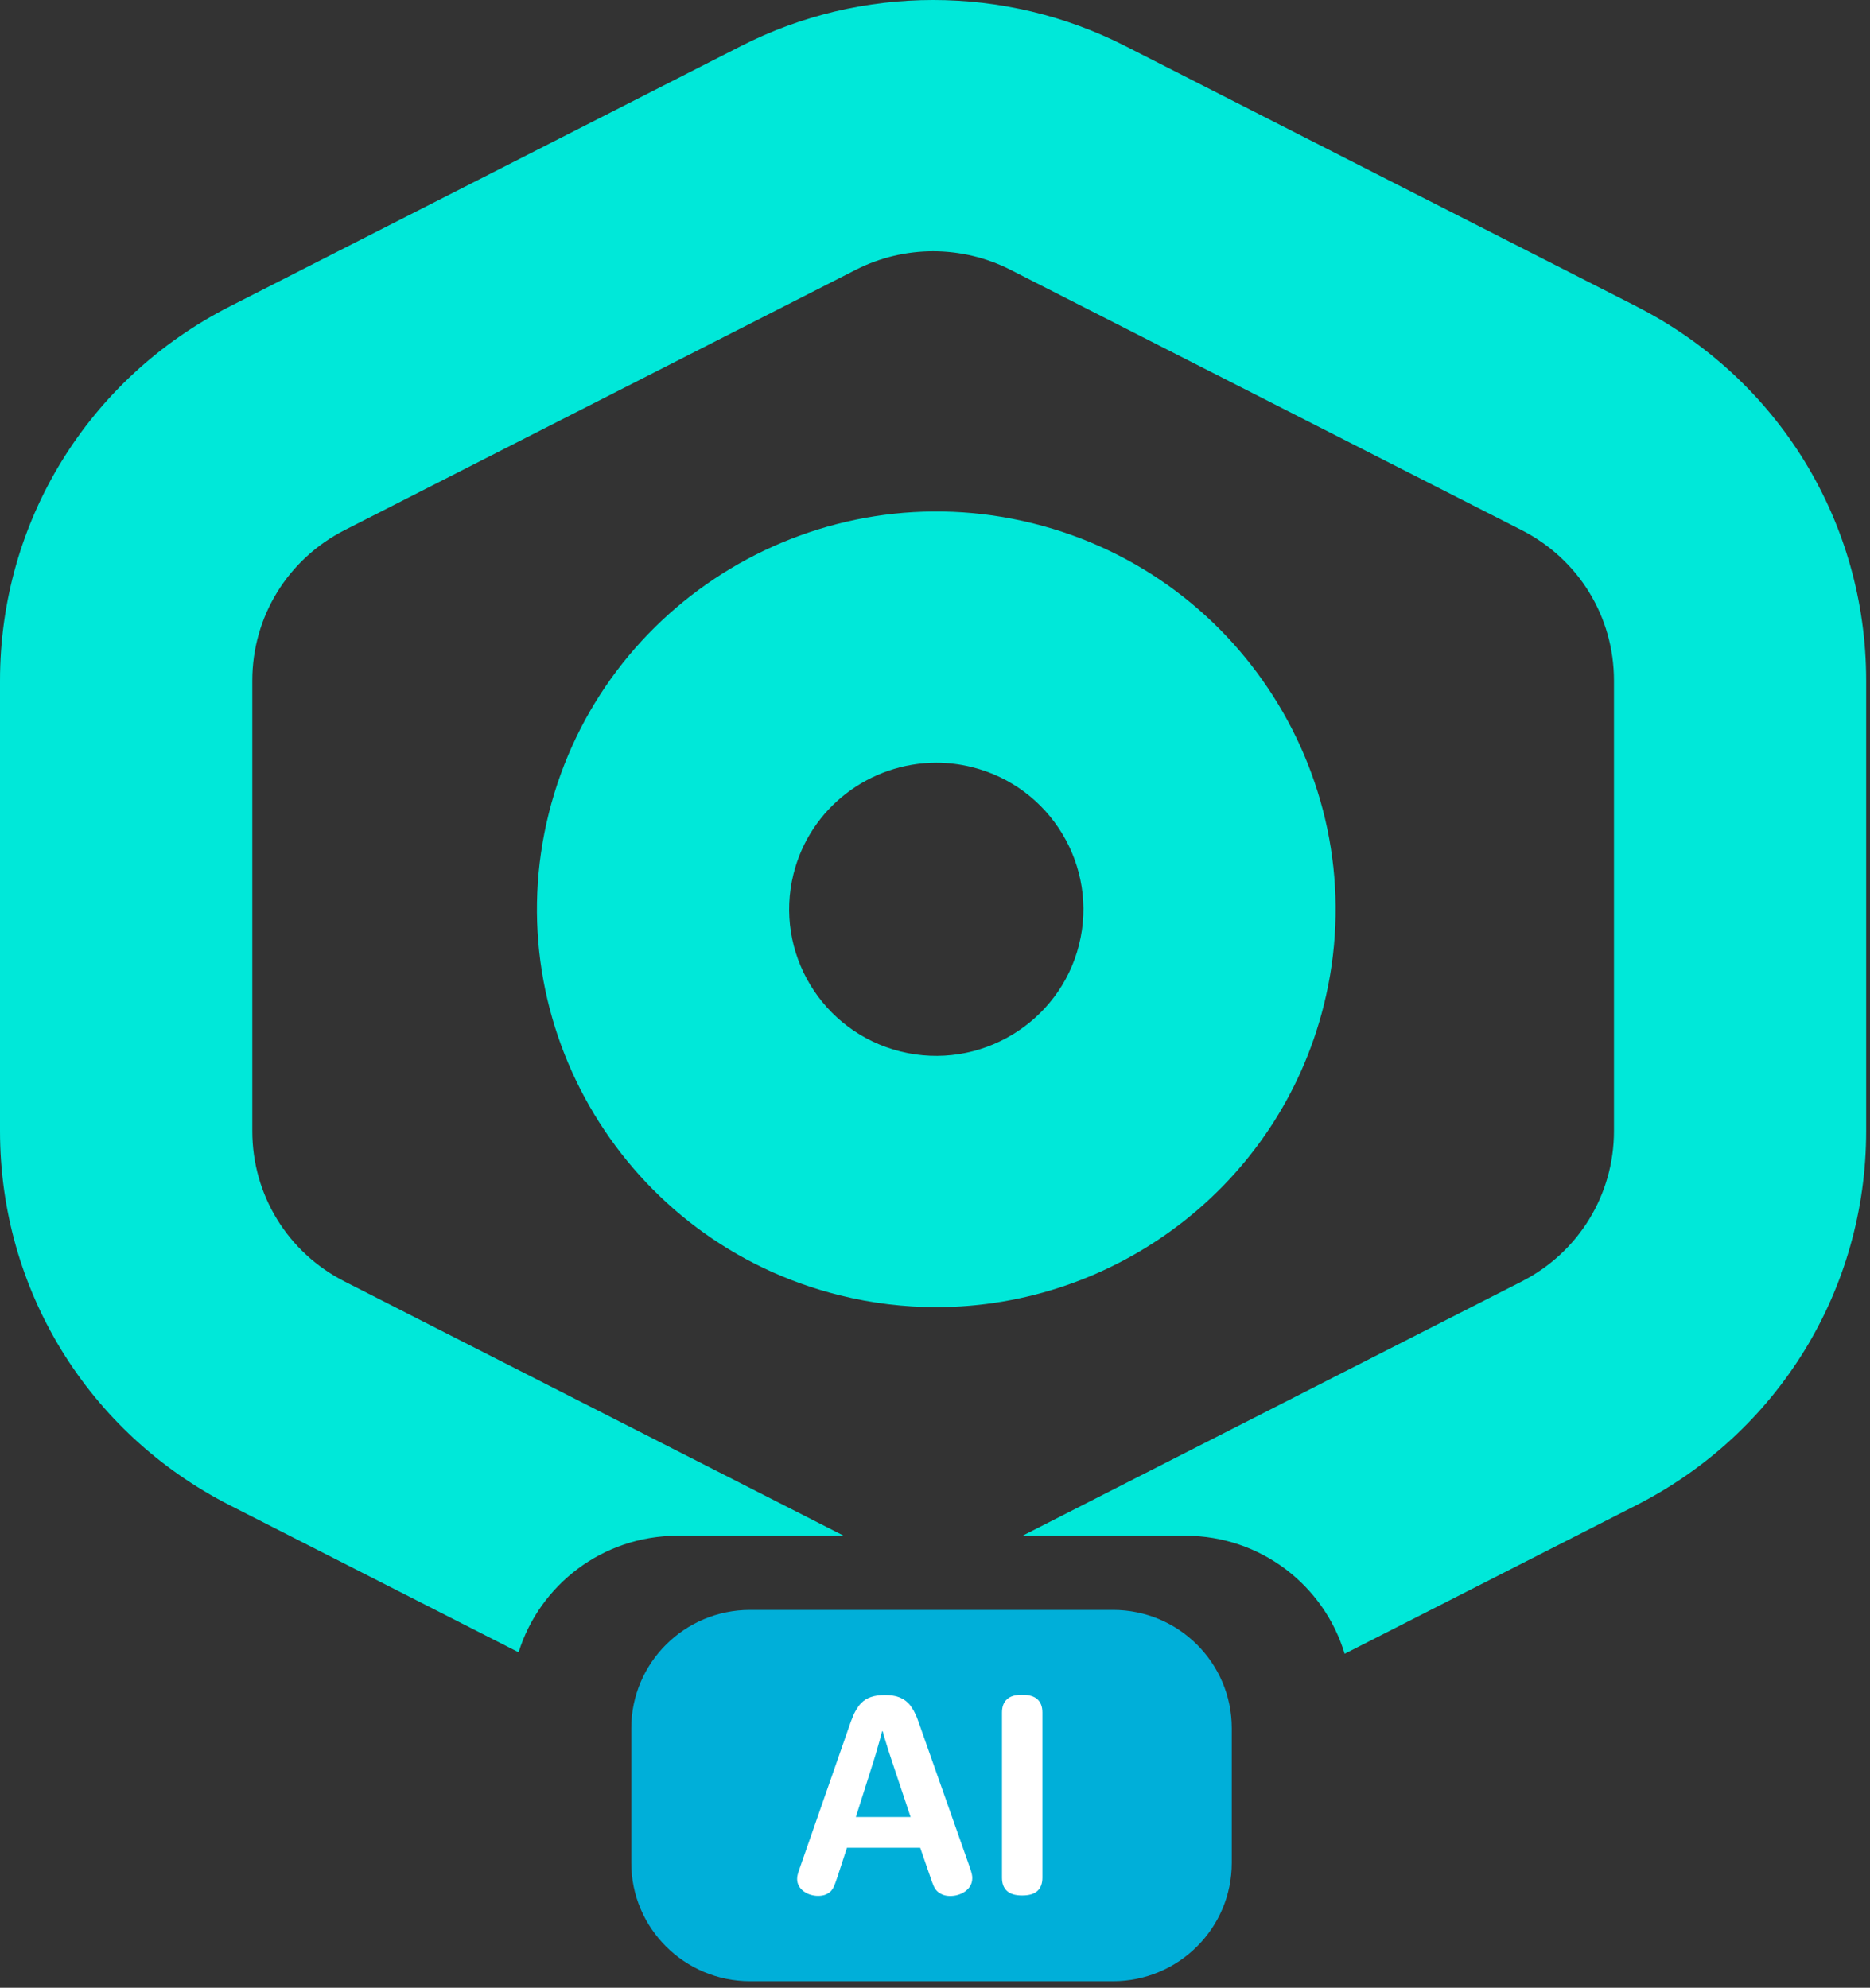 <svg width="111" height="118" viewBox="0 0 111 118" fill="none" xmlns="http://www.w3.org/2000/svg">
<rect x="0" y="0" width="111" height="118" fill="#333333" stroke="none"/>
<path d="M66.064 95.571H44.524C40.63 95.571 37.472 98.716 37.472 102.596V110.586C37.472 114.466 40.63 117.611 44.524 117.611H66.064C69.958 117.611 73.115 114.466 73.115 110.586V102.596C73.115 98.716 69.958 95.571 66.064 95.571Z" fill="#00AFD9"/>
<path d="M49.698 111.45C49.633 111.651 49.573 111.817 49.52 111.947C49.46 112.084 49.389 112.19 49.306 112.279C49.229 112.356 49.122 112.421 48.997 112.474C48.872 112.521 48.724 112.545 48.557 112.545C48.409 112.545 48.261 112.521 48.118 112.48C47.975 112.439 47.839 112.368 47.72 112.285C47.601 112.202 47.5 112.095 47.429 111.971C47.358 111.847 47.316 111.705 47.316 111.545C47.316 111.45 47.328 111.361 47.352 111.273C47.375 111.178 47.423 111.042 47.488 110.852L50.5 102.218C50.553 102.081 50.601 101.957 50.648 101.845C50.696 101.732 50.744 101.632 50.797 101.543C50.85 101.454 50.904 101.371 50.957 101.294C51.011 101.217 51.076 101.146 51.142 101.081C51.29 100.933 51.474 100.821 51.694 100.744C51.914 100.667 52.187 100.626 52.514 100.626C52.84 100.626 53.114 100.661 53.334 100.744C53.553 100.821 53.738 100.933 53.886 101.081C53.957 101.146 54.017 101.217 54.07 101.294C54.124 101.371 54.177 101.454 54.231 101.543C54.278 101.638 54.332 101.738 54.379 101.845C54.427 101.957 54.474 102.081 54.522 102.218L57.551 110.811C57.617 111.006 57.664 111.148 57.682 111.237C57.706 111.332 57.712 111.415 57.712 111.492C57.712 111.669 57.67 111.823 57.593 111.953C57.516 112.084 57.409 112.196 57.284 112.285C57.159 112.374 57.017 112.439 56.862 112.486C56.708 112.533 56.553 112.551 56.405 112.551C56.239 112.551 56.09 112.527 55.959 112.474C55.829 112.421 55.716 112.35 55.621 112.261C55.538 112.172 55.466 112.066 55.413 111.941C55.359 111.817 55.3 111.657 55.235 111.462L54.623 109.692H50.274L49.698 111.456V111.45ZM54.052 107.864L52.924 104.49C52.846 104.254 52.775 104.04 52.71 103.833C52.645 103.632 52.591 103.449 52.544 103.289C52.484 103.105 52.437 102.934 52.395 102.774H52.359C52.318 102.934 52.276 103.105 52.223 103.289C52.175 103.449 52.128 103.632 52.068 103.833C52.015 104.035 51.944 104.254 51.872 104.49L50.803 107.864H54.052Z" fill="white"/>
<path d="M59.476 101.661C59.476 101.324 59.571 101.064 59.767 100.88C59.963 100.697 60.26 100.608 60.67 100.608C61.08 100.608 61.389 100.702 61.585 100.88C61.781 101.064 61.876 101.324 61.876 101.661V111.468C61.876 111.805 61.781 112.066 61.585 112.249C61.389 112.433 61.086 112.521 60.67 112.521C60.254 112.521 59.963 112.427 59.767 112.249C59.571 112.066 59.476 111.805 59.476 111.468V101.661Z" fill="white"/>
<path d="M97.139 18.189L82.751 10.862L66.789 2.73C59.648 -0.91 51.13 -0.91 43.995 2.73L13.645 18.189C5.228 22.474 0 30.984 0 40.4V67.145C0 76.561 5.228 85.072 13.639 89.357L30.784 98.087C32.031 94.08 35.779 91.168 40.217 91.168H50.084L20.459 76.076C17.073 74.354 14.976 70.933 14.976 67.145V40.4C14.976 36.612 17.079 33.192 20.459 31.469L50.809 16.011C52.24 15.283 53.821 14.916 55.389 14.916C56.957 14.916 58.538 15.283 59.969 16.011L90.319 31.469C93.705 33.192 95.802 36.612 95.802 40.4V67.145C95.802 70.933 93.699 74.354 90.319 76.076L60.694 91.168H70.365C74.832 91.168 78.599 94.121 79.816 98.175L97.127 89.357C105.545 85.072 110.772 76.561 110.772 67.145V40.4C110.772 30.984 105.545 22.474 97.133 18.189H97.139Z" fill="#00E8D9"/>
<path d="M78.575 59.688C81.735 47.053 73.989 34.215 61.306 31.067C48.623 27.913 35.738 35.642 32.578 48.272C29.417 60.907 37.164 73.75 49.846 76.893C51.765 77.372 53.684 77.597 55.573 77.597C66.201 77.597 75.89 70.412 78.575 59.688ZM53.464 62.422C48.789 61.263 45.938 56.534 47.102 51.876C48.088 47.922 51.664 45.277 55.579 45.277C56.274 45.277 56.981 45.36 57.688 45.537C62.363 46.697 65.215 51.432 64.05 56.084C62.886 60.736 58.134 63.583 53.464 62.422Z" fill="#00E8D9"/>
</svg>
